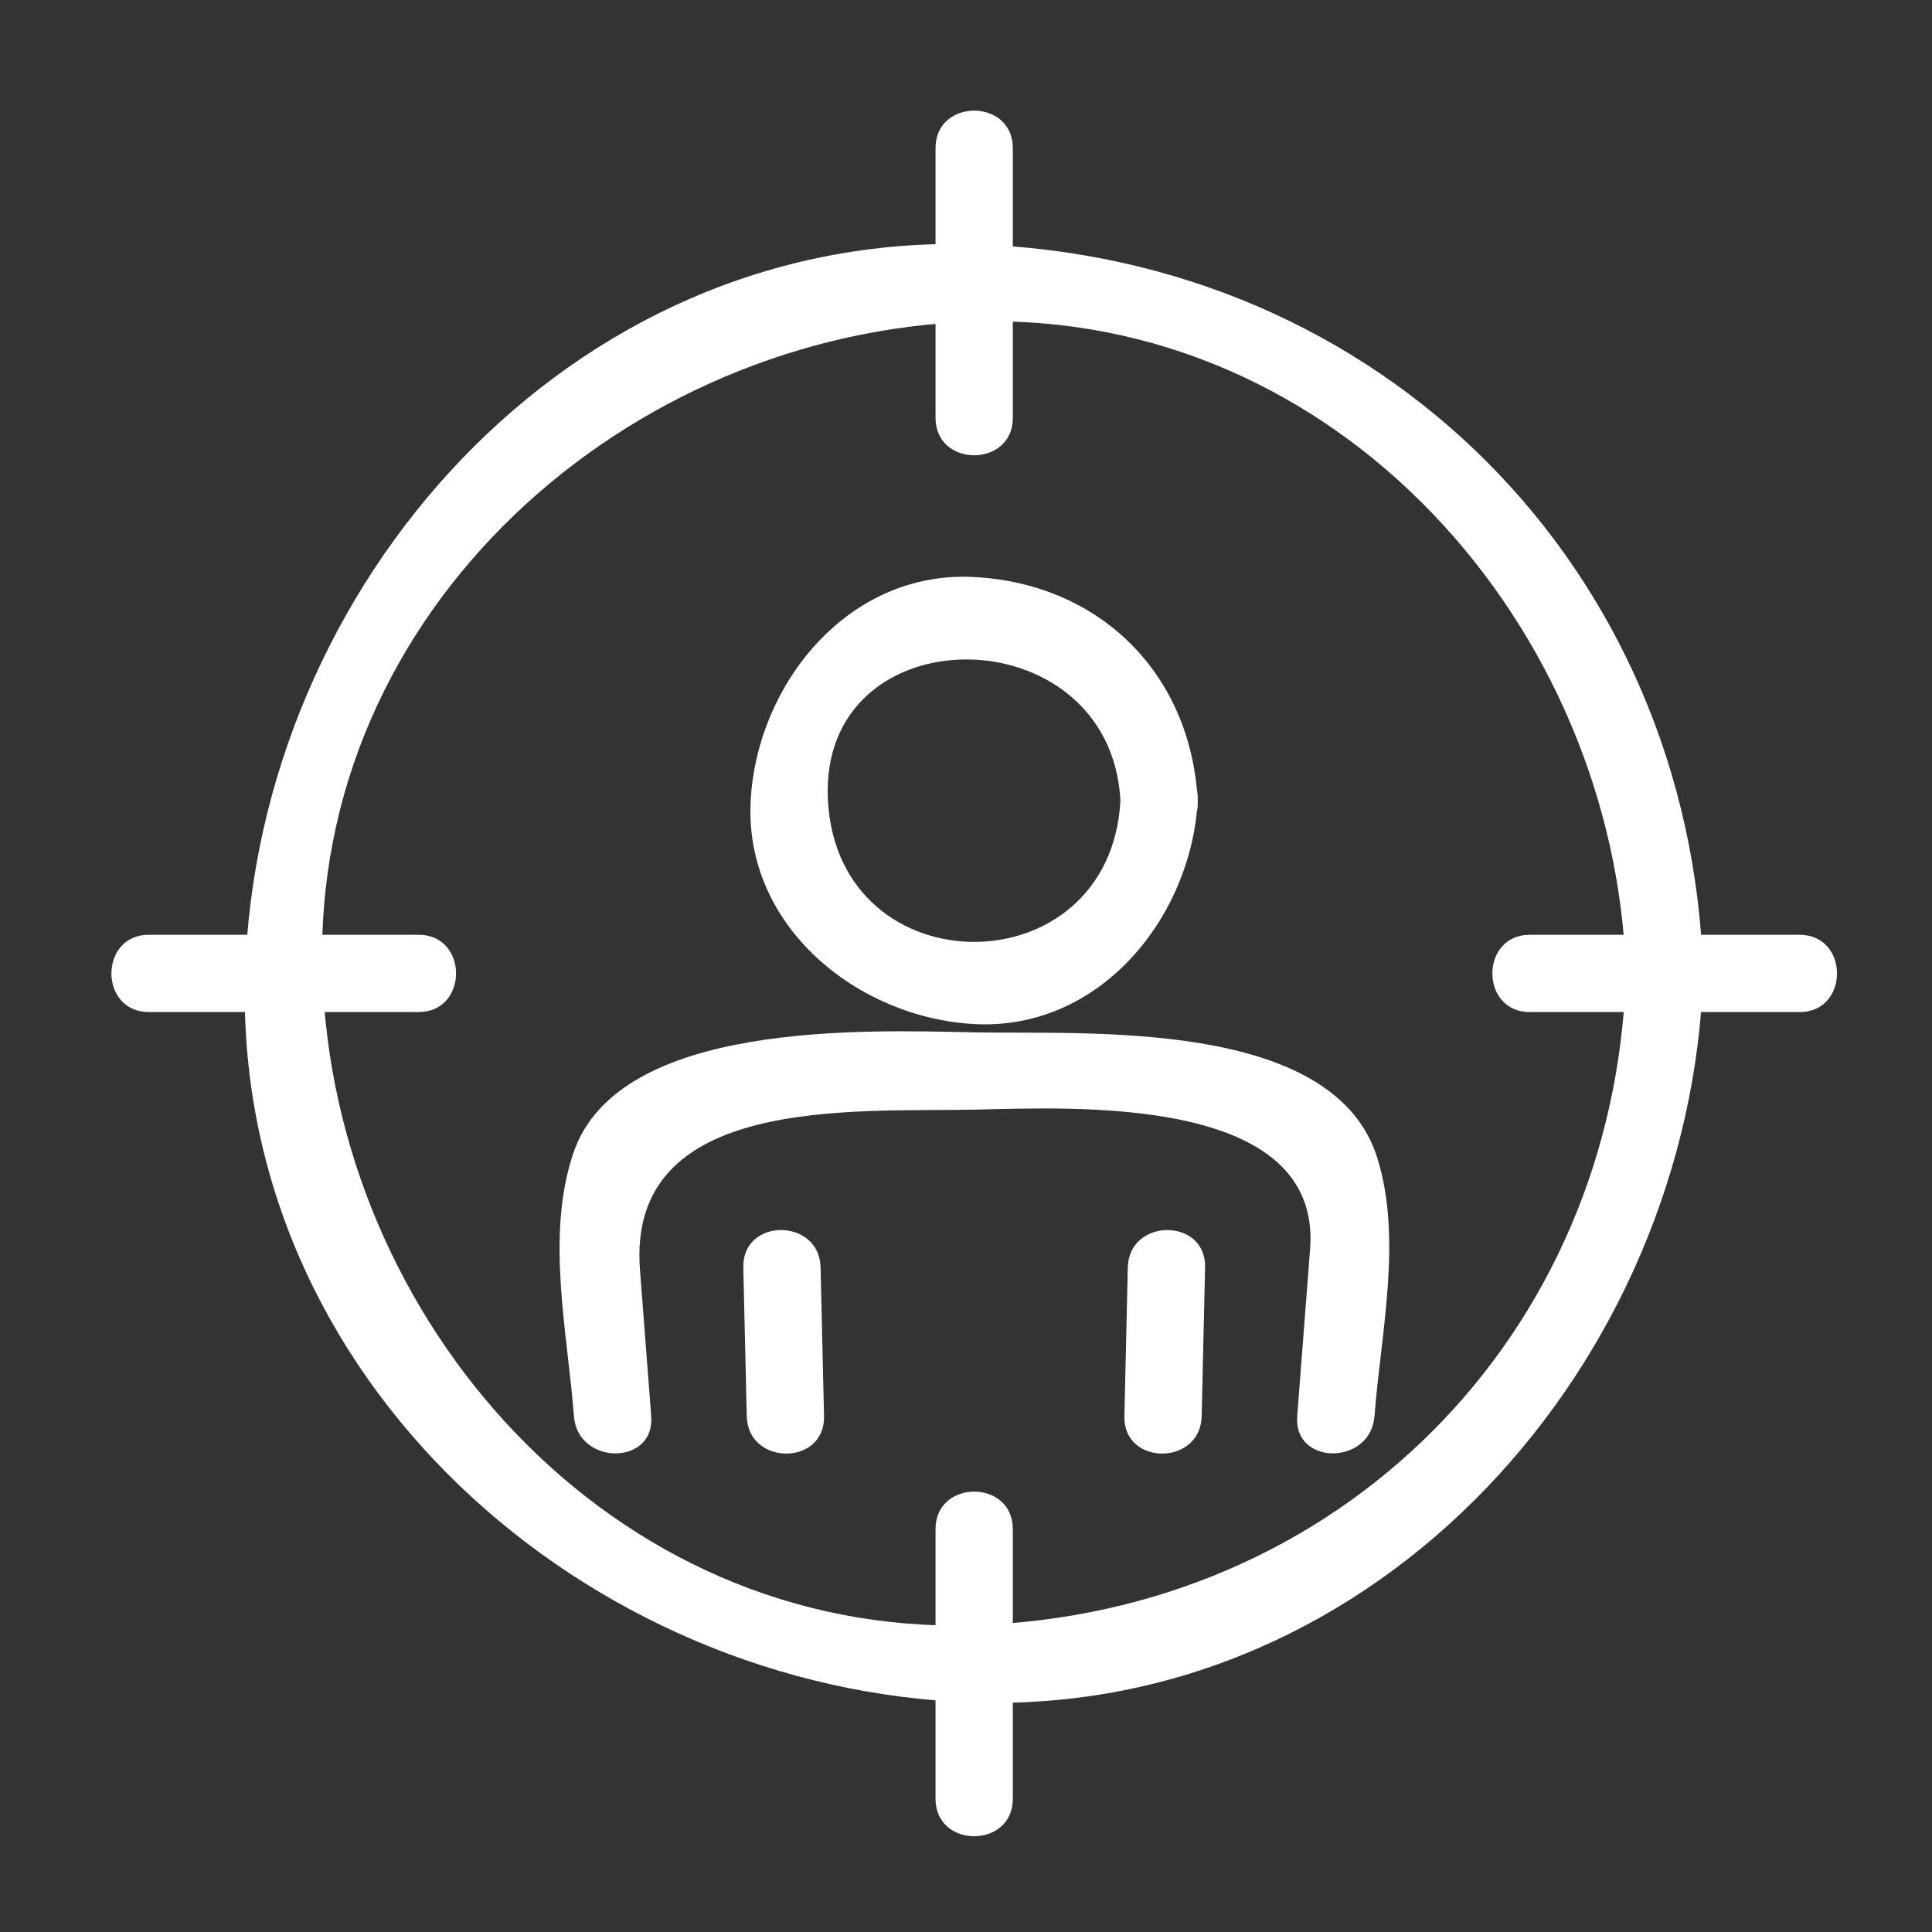 <?xml version="1.0" encoding="utf-8"?>
<!-- Generator: Adobe Illustrator 16.0.0, SVG Export Plug-In . SVG Version: 6.00 Build 0)  -->
<!DOCTYPE svg PUBLIC "-//W3C//DTD SVG 1.1//EN" "http://www.w3.org/Graphics/SVG/1.1/DTD/svg11.dtd">
<svg version="1.1" xmlns="http://www.w3.org/2000/svg" xmlns:xlink="http://www.w3.org/1999/xlink" x="0px" y="0px" width="60px"
	 height="60px" viewBox="0 0 60 60" enable-background="new 0 0 60 60" xml:space="preserve">
<rect x="0" y="0" width="60" height="60" fill="#333333" stroke="none"/>
<g id="Calque_1">
	<g>
		<g>
			<g>
				<g>
					<g>
						<g>
							<path fill="#FFFFFF" d="M25.591,43.982c-0.036-1.54-0.072-3.081-0.107-4.621c-0.036-1.545-2.436-1.549-2.4,0
								c0.036,1.54,0.072,3.081,0.107,4.621C23.227,45.527,25.626,45.531,25.591,43.982L25.591,43.982z"/>
						</g>
					</g>
					<g>
						<g>
							<path fill="#FFFFFF" d="M35.025,39.361c-0.035,1.54-0.07,3.081-0.106,4.621c-0.035,1.549,2.364,1.545,2.4,0
								c0.035-1.54,0.07-3.081,0.106-4.621C37.461,37.813,35.062,37.816,35.025,39.361L35.025,39.361z"/>
						</g>
					</g>
				</g>
				<g>
					<g>
						<path fill="#FFFFFF" d="M20.224,43.982c-0.117-1.515-0.233-3.029-0.349-4.543c-0.419-5.449,6.641-4.9,10.377-4.978
							c3.041-0.063,10.805-0.49,10.434,4.328c-0.134,1.73-0.267,3.462-0.4,5.192c-0.119,1.544,2.282,1.533,2.4,0
							c0.198-2.583,0.872-5.505,0.087-8.021c-1.361-4.364-9.096-3.828-12.521-3.899c-3.327-0.068-11.062-0.385-12.449,3.758
							c-0.86,2.566-0.183,5.512,0.021,8.163C17.941,45.516,20.342,45.526,20.224,43.982L20.224,43.982z"/>
					</g>
				</g>
				<g>
					<g>
						<path fill="#FFFFFF" d="M34.796,24.861c-0.315,5.854-8.768,5.854-9.083,0C25.397,19.004,34.482,19.035,34.796,24.861
							c0.083,1.539,2.483,1.547,2.4,0c-0.212-3.928-3.015-6.73-6.942-6.941c-3.918-0.211-6.747,3.333-6.941,6.941
							c-0.211,3.918,3.333,6.748,6.941,6.942c3.919,0.211,6.748-3.333,6.942-6.942C37.279,23.314,34.879,23.322,34.796,24.861z"/>
					</g>
				</g>
			</g>
			<g>
				<g>
					<path fill="#FFFFFF" d="M52.896,30.23C52.504,17.614,42.87,7.98,30.254,7.587C17.643,7.195,7.986,18.204,7.611,30.23
						C7.219,42.842,18.227,52.5,30.254,52.874C42.866,53.267,52.522,42.258,52.896,30.23c0.048-1.548-2.353-1.544-2.4,0
						c-0.351,11.293-8.949,19.892-20.242,20.243c-11.289,0.352-19.908-9.48-20.242-20.243C9.66,18.942,19.491,10.322,30.254,9.988
						c11.288-0.352,19.907,9.48,20.242,20.243C50.544,31.774,52.944,31.779,52.896,30.23z"/>
				</g>
			</g>
			<g>
				<g>
					<path fill="#FFFFFF" d="M31.454,12.978c0-2.793,0-5.587,0-8.381c0-1.548-2.4-1.548-2.4,0c0,2.793,0,5.587,0,8.381
						C29.054,14.526,31.454,14.526,31.454,12.978L31.454,12.978z"/>
				</g>
			</g>
			<g>
				<g>
					<path fill="#FFFFFF" d="M13.002,29.03c-2.793,0-5.587,0-8.381,0c-1.548,0-1.548,2.4,0,2.4c2.793,0,5.587,0,8.381,0
						C14.55,31.431,14.55,29.03,13.002,29.03L13.002,29.03z"/>
				</g>
			</g>
			<g>
				<g>
					<path fill="#FFFFFF" d="M29.054,47.484c0,2.794,0,5.587,0,8.381c0,1.548,2.4,1.548,2.4,0c0-2.794,0-5.587,0-8.381
						C31.454,45.937,29.054,45.937,29.054,47.484L29.054,47.484z"/>
				</g>
			</g>
			<g>
				<g>
					<path fill="#FFFFFF" d="M47.508,31.431c2.794,0,5.587,0,8.381,0c1.548,0,1.548-2.4,0-2.4c-2.794,0-5.587,0-8.381,0
						C45.96,29.03,45.96,31.431,47.508,31.431L47.508,31.431z"/>
				</g>
			</g>
		</g>
	</g>
</g>
<g id="Calque_2" display="none">
	<g display="inline">
		<g>
			<g>
				<g>
					<g>
						<path fill="#FFFFFF" d="M21.749,26.369c-0.086-1.591-1.227-2.731-2.817-2.817c-1.587-0.085-2.738,1.355-2.817,2.817
							c-0.085,1.587,1.355,2.739,2.817,2.818C20.52,29.272,21.67,27.832,21.749,26.369c0.083-1.547-2.317-1.539-2.4,0
							c-0.029,0.544-0.805,0.544-0.834,0s0.805-0.54,0.834,0C19.432,27.908,21.832,27.917,21.749,26.369z"/>
					</g>
				</g>
				<g>
					<g>
						<path fill="#FFFFFF" d="M29.52,26.369c-0.086-1.591-1.228-2.731-2.818-2.817c-1.587-0.085-2.738,1.354-2.817,2.817
							c-0.085,1.588,1.354,2.739,2.817,2.818C28.289,29.272,29.44,27.832,29.52,26.369c0.083-1.547-2.317-1.539-2.4,0
							c-0.029,0.544-0.806,0.544-0.835,0c-0.029-0.544,0.806-0.54,0.835,0C27.202,27.908,29.603,27.917,29.52,26.369z"/>
					</g>
				</g>
				<g>
					<g>
						<path fill="#FFFFFF" d="M37.289,26.369c-0.086-1.591-1.228-2.731-2.818-2.817c-1.588-0.085-2.738,1.354-2.817,2.817
							c-0.085,1.588,1.354,2.739,2.817,2.818C36.059,29.272,37.21,27.832,37.289,26.369c0.083-1.547-2.317-1.539-2.4,0
							c-0.029,0.544-0.806,0.544-0.835,0c-0.029-0.544,0.806-0.54,0.835,0C34.972,27.908,37.372,27.917,37.289,26.369z"/>
					</g>
				</g>
			</g>
			<g>
				<g>
					<g>
						<path fill="#FFFFFF" d="M27.932,44.545c-0.012-2.975,2.095-2.129,4.63-2.396c3.002-0.316,5.835-1.165,8.558-2.454
							c1.594-0.754,2.975-1.86,4.311-2.989c0.911-0.771,0.573-1.484,0.573-0.011c0,2.481,0,4.962,0,7.443c0,2.43,0,4.86,0,7.29
							c0,0.63,0,1.259,0,1.888c0-1.011-2.813-2.695-3.846-3.351c-2.562-1.628-5.713-2.508-8.692-2.904
							c-1.337-0.178-2.67-0.291-4.017-0.362C27.758,46.609,27.925,46.132,27.932,44.545c0.006-1.548-2.394-1.548-2.4,0
							c-0.01,2.651,0.313,4.359,3.293,4.524c5.528,0.304,10.555,1.333,14.909,5.014c6.088,5.147,4.67-5.898,4.67-9.13
							c0-2.983,0-5.967,0-8.95c0-1.909-2.049-3.55-3.709-1.932c-4.268,4.159-9.444,5.613-15.246,5.92
							c-3.262,0.172-3.929,1.396-3.917,4.554C25.538,46.093,27.938,46.093,27.932,44.545L27.932,44.545z"/>
					</g>
				</g>
				<g>
					<g>
						<path fill="#FFFFFF" d="M29.226,48.271c0.265,1.613,0.53,3.227,0.795,4.839c0.228,1.388,0.174,4.355,2.229,4.349
							c1.591-0.006,3.489,0.313,4.971-0.326c1.725-0.744,0.14-2.807-0.346-3.677c-0.821-1.473-0.993-3.29-0.967-4.943
							c0.024-1.549-2.376-1.546-2.4,0c-0.019,1.188,0.102,2.356,0.338,3.521c0.132,0.649,0.362,1.27,0.612,1.88
							c0.292,0.71,1.008,1.447,1.183,2.167c0.04-0.309,0.08-0.616,0.121-0.925c0.114-0.211,0.795-0.112,0.05-0.109
							c-0.464,0.001-0.928,0.003-1.393,0.005c-0.702,0.002-1.622,0.142-2.235-0.104c0.239,0.184,0.479,0.368,0.717,0.552
							c-0.561-1.067-0.528-2.801-0.724-3.987c-0.212-1.293-0.425-2.586-0.637-3.879C31.289,46.107,28.977,46.757,29.226,48.271
							L29.226,48.271z"/>
					</g>
				</g>
				<g>
					<g>
						<path fill="#FFFFFF" d="M34.139,48.053c0-2.338,0-4.676,0-7.014c0-1.548-2.4-1.548-2.4,0c0,2.338,0,4.676,0,7.014
							C31.738,49.601,34.139,49.601,34.139,48.053L34.139,48.053z"/>
					</g>
				</g>
				<g>
					<g>
						<g>
							<path fill="#FFFFFF" d="M54.201,45.745c0.591,0,1.182,0,1.772,0c1.548,0,1.548-2.4,0-2.4c-0.591,0-1.182,0-1.772,0
								C52.653,43.345,52.653,45.745,54.201,45.745L54.201,45.745z"/>
						</g>
					</g>
					<g>
						<g>
							<path fill="#FFFFFF" d="M52.679,39.665c0.417-0.417,0.834-0.835,1.251-1.252c1.095-1.096-0.603-2.793-1.697-1.697
								c-0.417,0.417-0.834,0.835-1.251,1.252C49.887,39.063,51.584,40.761,52.679,39.665L52.679,39.665z"/>
						</g>
					</g>
					<g>
						<g>
							<path fill="#FFFFFF" d="M50.981,51.122c0.417,0.417,0.834,0.835,1.251,1.252c1.095,1.096,2.792-0.602,1.697-1.697
								c-0.417-0.417-0.834-0.835-1.251-1.252C51.584,48.329,49.887,50.026,50.981,51.122L50.981,51.122z"/>
						</g>
					</g>
				</g>
				<g>
					<g>
						<path fill="#FFFFFF" d="M47.311,48.856c2.437-0.132,4.182-1.874,4.313-4.312c0.131-2.432-2.074-4.19-4.313-4.312
							c-1.547-0.083-1.539,2.317,0,2.4c2.468,0.133,2.468,3.689,0,3.822C45.771,46.539,45.764,48.939,47.311,48.856L47.311,48.856z"
							/>
					</g>
				</g>
			</g>
			<g>
				<g>
					<path fill="#FFFFFF" d="M49.094,33.063c4.442-17.012-9.521-32.346-26.845-29.632C3.834,6.316-1.747,29.213,9.595,42.282
						c1.016,1.171,2.707-0.534,1.697-1.697C0.864,28.569,6.365,10.384,21.563,6.038C37.538,1.469,50.68,17.49,46.779,32.425
						C46.388,33.924,48.703,34.56,49.094,33.063L49.094,33.063z"/>
				</g>
			</g>
			<g>
				<g>
					<path fill="#FFFFFF" d="M20.188,48.813c1.501,0.425,3.029,0.692,4.583,0.838c1.541,0.145,1.527-2.257,0-2.4
						c-1.34-0.125-2.65-0.385-3.945-0.752C19.333,46.076,18.701,48.393,20.188,48.813L20.188,48.813z"/>
				</g>
			</g>
			<g>
				<g>
					<path fill="#FFFFFF" d="M9.242,41.434c-0.166,2.71-0.332,5.421-0.498,8.131c-0.051,0.837,0.8,1.287,1.519,1.157
						c3.521-0.636,7.042-1.272,10.563-1.908c1.521-0.275,0.875-2.588-0.638-2.314c-3.521,0.636-7.042,1.272-10.563,1.908
						c0.506,0.386,1.013,0.771,1.519,1.157c0.166-2.71,0.332-5.421,0.498-8.131C11.737,39.887,9.336,39.896,9.242,41.434
						L9.242,41.434z"/>
				</g>
			</g>
		</g>
	</g>
</g>
</svg>

